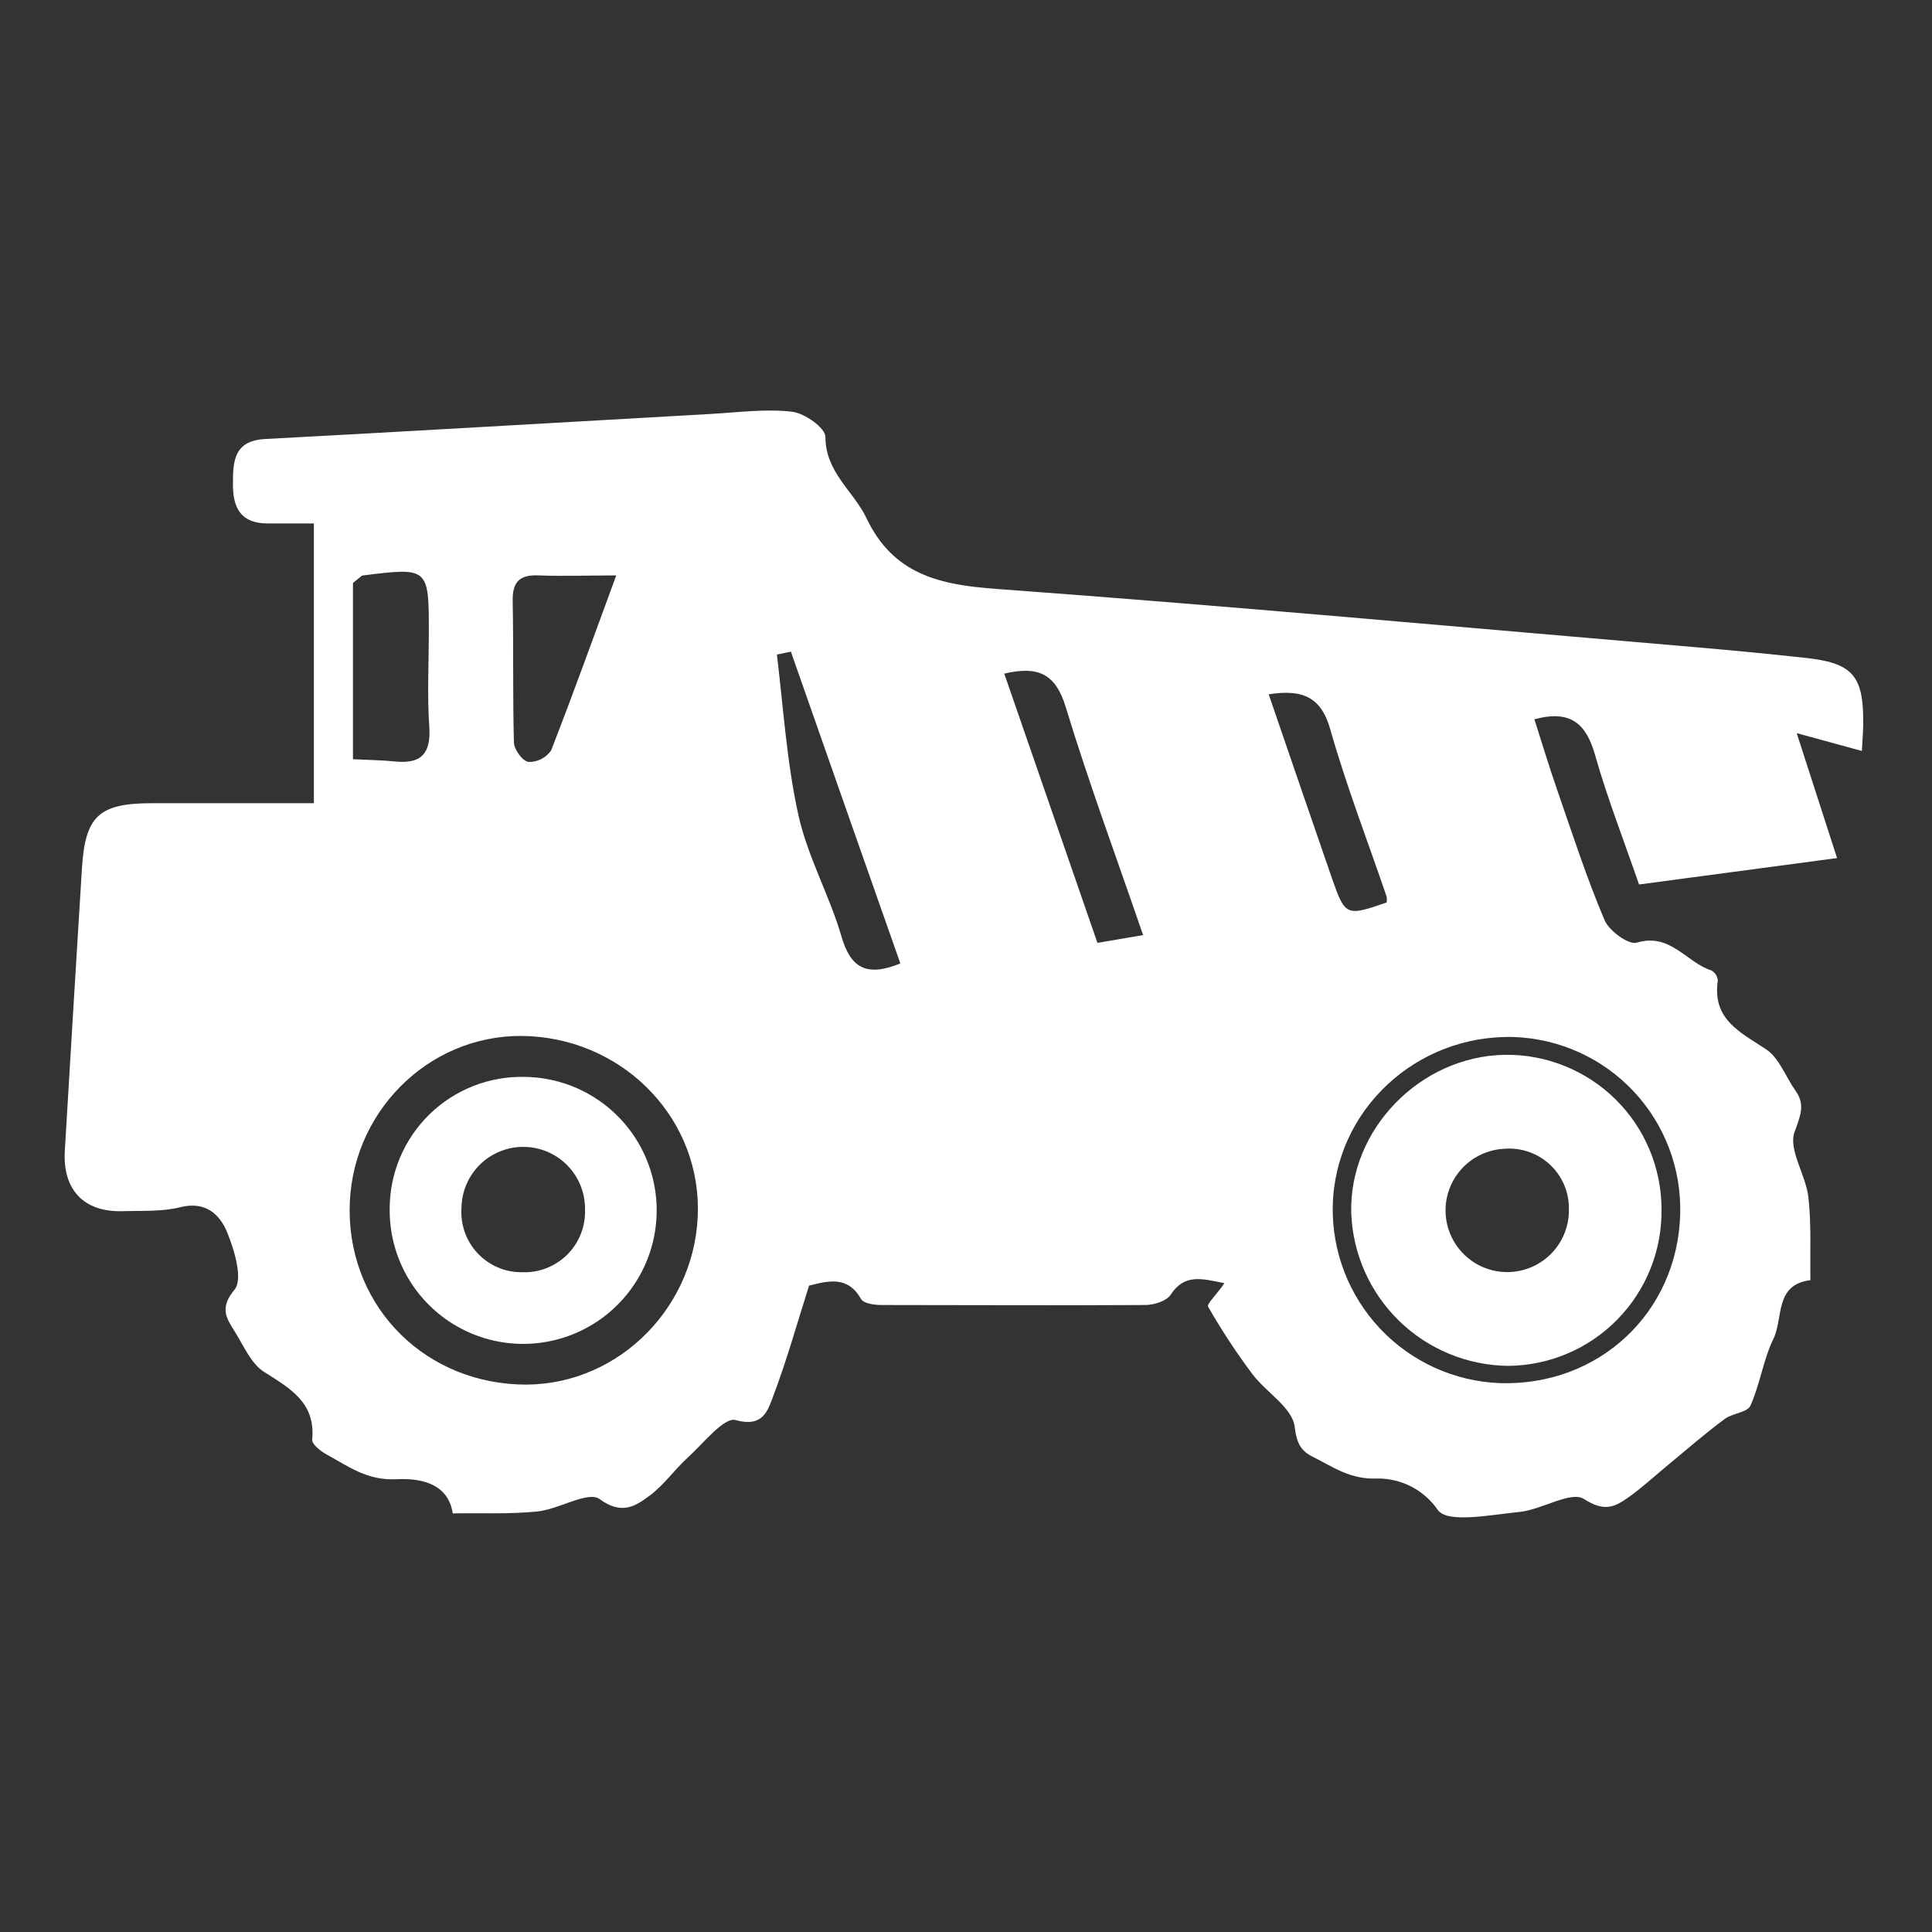 <svg width="132" height="132" viewBox="0 0 132 132" fill="none" xmlns="http://www.w3.org/2000/svg">
<rect x="0" y="0" width="132" height="132" fill="#333333" stroke="none"/>
<path d="M83.657 87.67C82.126 87.366 80.942 86.997 79.988 88.453C79.702 88.893 78.852 89.157 78.263 89.162C72.252 89.201 66.238 89.162 60.223 89.162C59.743 89.162 59.004 89.06 58.832 88.752C57.926 87.164 56.632 87.498 55.277 87.837C54.472 90.38 53.75 92.959 52.804 95.454C52.448 96.391 52.114 97.543 50.261 97.024C49.474 96.8 48.061 98.613 47.005 99.572C46.094 100.399 45.368 101.455 44.392 102.181C43.415 102.907 42.491 103.532 40.96 102.419C40.176 101.851 38.192 103.118 36.722 103.268C34.808 103.462 32.864 103.369 30.932 103.4C30.593 101.116 28.292 101.006 27.091 101.064C25.08 101.169 23.804 100.184 22.321 99.378C21.912 99.154 21.3 98.674 21.331 98.362C21.564 95.819 19.835 94.873 18.044 93.733C17.142 93.161 16.641 91.929 16.025 90.952C15.453 90.041 14.991 89.355 16.025 88.11C16.61 87.415 16.025 85.421 15.519 84.194C15.013 82.966 14.04 82.051 12.324 82.478C11.07 82.795 9.706 82.711 8.386 82.751C5.746 82.834 4.29 81.312 4.426 78.668C4.808 72.214 5.198 65.773 5.597 59.343C5.817 55.752 6.758 54.881 10.375 54.877C13.992 54.872 17.521 54.877 21.446 54.877V35.763C20.566 35.763 19.426 35.763 18.286 35.763C16.438 35.763 15.902 34.681 15.915 33.053C15.915 31.504 15.985 30.109 18.115 29.995C28.283 29.453 38.456 28.851 48.624 28.279C50.455 28.173 52.307 27.922 54.107 28.129C54.987 28.23 56.39 29.238 56.395 29.845C56.395 32.27 58.313 33.545 59.198 35.398C61.032 39.252 64.187 39.956 68.09 40.238C84.093 41.408 100.074 42.878 116.05 44.237C118.457 44.444 120.859 44.678 123.262 44.937C126.562 45.285 127.318 46.125 127.301 49.381C127.301 50.015 127.239 50.648 127.208 51.308L122.756 50.09C123.763 53.209 124.604 55.809 125.514 58.626L111.984 60.429C110.937 57.394 109.815 54.529 108.979 51.581C108.372 49.447 107.316 48.475 104.834 49.144C105.358 50.78 105.851 52.422 106.414 54.036C107.439 56.998 108.407 59.985 109.626 62.863C109.934 63.597 111.276 64.574 111.826 64.407C114.127 63.712 115.218 65.762 116.926 66.303C117.051 66.373 117.157 66.472 117.234 66.593C117.311 66.713 117.356 66.852 117.366 66.994C116.974 69.656 118.888 70.514 120.679 71.702C121.559 72.287 121.999 73.568 122.676 74.523C123.354 75.478 123.011 76.217 122.61 77.339C122.17 78.549 123.376 80.26 123.552 81.787C123.768 83.662 123.658 85.571 123.693 87.468C121.229 87.758 121.849 90.072 121.163 91.48C120.476 92.888 120.256 94.56 119.596 96.039C119.385 96.51 118.36 96.553 117.836 96.95C116.516 97.926 115.298 98.991 114.039 100.03C113.115 100.791 112.235 101.609 111.263 102.3C110.29 102.991 109.6 103.299 108.227 102.419C107.325 101.842 105.354 103.145 103.827 103.299C101.904 103.484 98.916 104.1 98.243 103.176C97.785 102.506 97.169 101.959 96.451 101.582C95.732 101.205 94.932 101.011 94.12 101.015C92.268 101.103 91.093 100.232 89.72 99.546C88.876 99.127 88.598 98.63 88.453 97.464C88.29 96.171 86.504 95.128 85.558 93.87C84.457 92.399 83.448 90.862 82.535 89.267C82.465 89.065 83.16 88.405 83.657 87.67ZM23.888 82.72C23.91 89.434 29.168 94.6 35.961 94.6C42.403 94.573 47.709 89.113 47.683 82.535C47.656 76.067 42.293 70.84 35.64 70.778C29.176 70.739 23.866 76.12 23.888 82.72ZM114.796 82.957C114.885 79.851 113.743 76.836 111.618 74.569C109.493 72.301 106.558 70.966 103.453 70.853C96.774 70.651 91.199 75.843 91.058 82.399C90.998 85.506 92.158 88.513 94.289 90.775C96.42 93.037 99.353 94.374 102.458 94.499C109.234 94.719 114.611 89.689 114.796 82.966V82.957ZM24.116 39.837V51.871C25.238 51.929 26.11 51.933 26.976 52.026C28.767 52.21 29.458 51.498 29.33 49.65C29.185 47.533 29.291 45.404 29.3 43.278C29.3 38.764 29.3 38.755 24.785 39.318C24.724 39.309 24.675 39.389 24.116 39.829V39.837ZM61.516 65.828C58.986 58.63 56.5 51.577 54.036 44.523L53.082 44.721C53.522 48.382 53.755 52.105 54.551 55.695C55.176 58.529 56.668 61.16 57.486 63.963C58.111 66.136 59.202 66.774 61.53 65.82L61.516 65.828ZM78.1 63.888C76.283 58.586 74.395 53.504 72.82 48.33C72.129 46.037 70.941 45.478 68.614 46.024L74.98 64.42L78.1 63.888ZM42.104 39.314C40.132 39.314 38.474 39.38 36.824 39.314C35.504 39.248 34.998 39.754 35.028 41.074C35.09 44.286 35.028 47.502 35.112 50.71C35.112 51.198 35.693 51.99 36.098 52.056C36.401 52.067 36.702 52.001 36.974 51.865C37.245 51.729 37.478 51.527 37.651 51.278C39.16 47.419 40.55 43.529 42.104 39.314ZM86.68 47.436C88.163 51.748 89.571 55.88 91.001 60.003C91.907 62.594 91.982 62.616 94.736 61.661C94.76 61.526 94.76 61.388 94.736 61.252C93.447 57.468 91.995 53.724 90.904 49.883C90.275 47.599 88.981 47.08 86.68 47.436Z" fill="white"/>
<path d="M35.864 73.577C37.666 73.6 39.42 74.157 40.906 75.177C42.392 76.196 43.542 77.633 44.212 79.306C44.883 80.978 45.042 82.812 44.671 84.575C44.3 86.338 43.415 87.952 42.128 89.213C40.841 90.474 39.209 91.326 37.438 91.66C35.668 91.995 33.838 91.797 32.179 91.093C30.521 90.388 29.108 89.208 28.119 87.702C27.131 86.195 26.611 84.43 26.624 82.628C26.619 81.421 26.855 80.226 27.32 79.113C27.785 78 28.468 76.992 29.33 76.148C30.192 75.304 31.214 74.641 32.336 74.2C33.459 73.758 34.659 73.546 35.864 73.577ZM35.68 86.922C36.248 86.944 36.816 86.848 37.346 86.64C37.875 86.432 38.357 86.117 38.76 85.715C39.162 85.313 39.477 84.832 39.686 84.302C39.894 83.772 39.991 83.205 39.97 82.636C39.977 82.082 39.876 81.532 39.671 81.017C39.466 80.502 39.162 80.033 38.776 79.635C38.389 79.238 37.929 78.921 37.42 78.701C36.911 78.482 36.364 78.365 35.809 78.358C35.255 78.35 34.705 78.451 34.19 78.656C33.675 78.861 33.206 79.165 32.808 79.551C32.411 79.938 32.094 80.398 31.874 80.907C31.655 81.416 31.538 81.964 31.53 82.518C31.489 83.085 31.566 83.655 31.756 84.191C31.947 84.727 32.246 85.218 32.636 85.632C33.027 86.046 33.499 86.375 34.023 86.597C34.546 86.819 35.111 86.93 35.68 86.922Z" fill="white"/>
<path d="M113.52 82.592C113.542 83.989 113.287 85.376 112.77 86.673C112.252 87.97 111.483 89.151 110.505 90.149C109.528 91.147 108.363 91.941 107.077 92.485C105.791 93.029 104.409 93.313 103.013 93.32C100.234 93.283 97.575 92.181 95.585 90.24C93.595 88.3 92.427 85.669 92.321 82.891C92.158 77.171 97.029 72.16 102.824 72.067C104.219 72.049 105.604 72.308 106.898 72.829C108.193 73.349 109.372 74.121 110.366 75.1C111.361 76.078 112.152 77.244 112.693 78.53C113.234 79.816 113.515 81.197 113.52 82.592ZM107.193 82.632C107.204 82.063 107.095 81.497 106.875 80.972C106.654 80.448 106.326 79.975 105.912 79.584C105.497 79.194 105.005 78.894 104.468 78.706C103.931 78.517 103.36 78.442 102.793 78.487C101.965 78.524 101.166 78.803 100.496 79.291C99.827 79.779 99.316 80.453 99.027 81.23C98.738 82.007 98.685 82.851 98.874 83.658C99.062 84.465 99.485 85.198 100.088 85.766C100.691 86.335 101.448 86.713 102.265 86.853C103.082 86.993 103.921 86.889 104.68 86.555C105.438 86.22 106.08 85.67 106.527 84.972C106.974 84.274 107.206 83.46 107.193 82.632Z" fill="white"/>
</svg>
